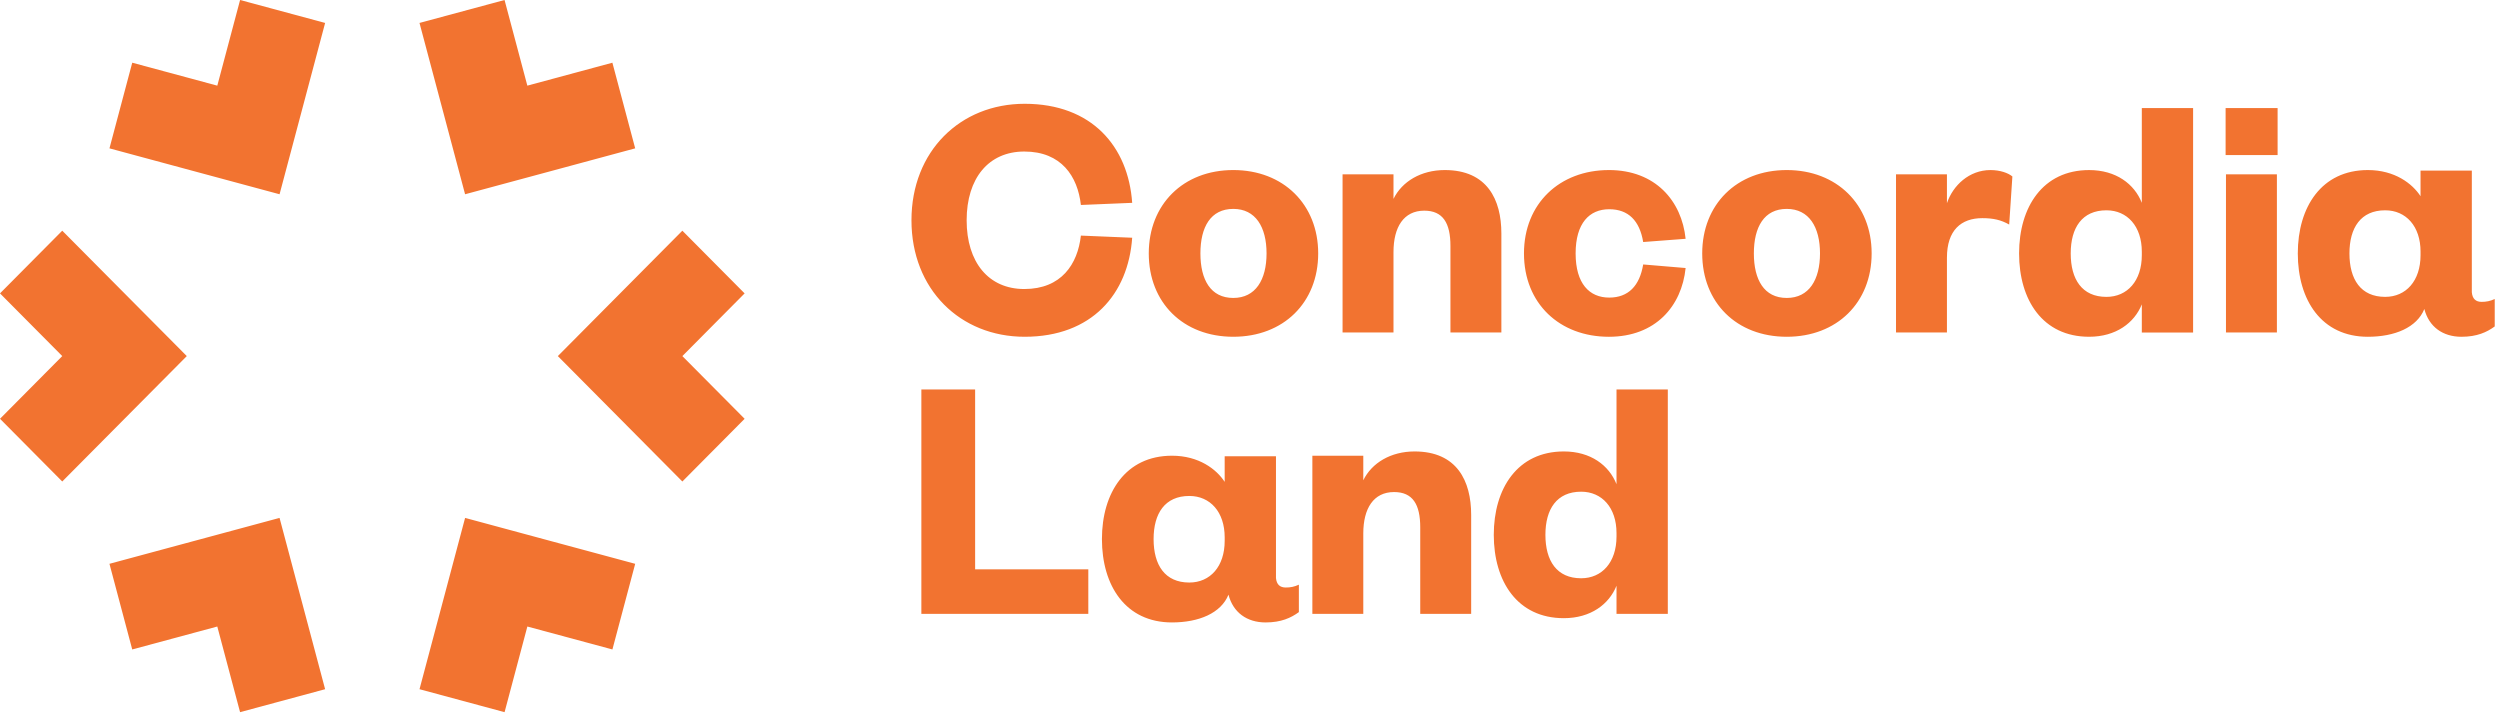 <svg width="237" height="68" viewBox="0 0 237 68" version="1.1" xmlns="http://www.w3.org/2000/svg"><g id="Page-1" stroke="none" stroke-width="1" fill="none" fill-rule="evenodd"><g id="Artboard" transform="translate(-48 -88)" fill="#F27330"><path d="M282.329 115.7c.054.636.381.916.931.916.435 0 .805-.068 1.24-.27v2.6c-.738.541-1.676.98-3.151.98-1.779 0-3.085-.946-3.522-2.634-.704 1.757-2.808 2.634-5.356 2.634-4.394 0-6.64-3.479-6.64-7.902 0-4.391 2.246-7.903 6.64-7.903 2.548 0 4.22 1.282 4.995 2.479v-2.429h4.863V115.7zM164.46 144.374c-.705 1.755-2.809 2.633-5.357 2.633-4.392 0-6.64-3.48-6.64-7.903 0-4.39 2.248-7.903 6.64-7.903 2.549 0 4.22 1.282 4.996 2.48v-2.43h4.863v11.54c.057.628.384.905.931.905.436 0 .804-.068 1.24-.269v2.6c-.738.54-1.676.98-3.151.98-1.777 0-3.084-.946-3.522-2.633zm-19.323-46.535c6.37 0 9.824 4.052 10.194 9.39l-4.863.202c-.301-2.703-1.844-5.066-5.365-5.066-3.385 0-5.465 2.532-5.465 6.517 0 3.985 2.08 6.517 5.465 6.517 3.52 0 5.064-2.363 5.365-5.065l4.863.203c-.37 5.336-3.823 9.388-10.194 9.388-6.103 0-10.73-4.49-10.73-11.043 0-6.55 4.627-11.043 10.73-11.043zm19.78 18.406c2.112 0 3.152-1.724 3.152-4.222 0-2.499-1.04-4.22-3.152-4.22-2.146 0-3.118 1.721-3.118 4.22 0 2.498.972 4.222 3.118 4.222zm0 3.68c-4.762 0-8.014-3.243-8.014-7.902 0-4.627 3.252-7.903 8.014-7.903 4.76 0 8.048 3.276 8.048 7.903 0 4.66-3.287 7.902-8.048 7.902zm15.186-.405h-4.828v-14.994h4.828v2.33c.805-1.654 2.616-2.735 4.862-2.735 4.024 0 5.365 2.803 5.365 6.011v9.388h-4.828v-8.206c0-2.16-.705-3.343-2.482-3.343-1.944 0-2.917 1.553-2.917 3.917v7.632zm20.418-15.4c4.426 0 6.907 2.939 7.276 6.518l-4.023.305c-.336-2.027-1.41-3.108-3.22-3.108-1.877 0-3.185 1.318-3.185 4.189 0 2.87 1.308 4.187 3.185 4.187 1.81 0 2.884-1.114 3.22-3.141l4.023.338c-.37 3.613-2.85 6.518-7.276 6.518-4.661 0-8.048-3.141-8.048-7.902 0-4.73 3.387-7.903 8.048-7.903zm16.863 12.125c2.113 0 3.152-1.724 3.152-4.222 0-2.499-1.04-4.22-3.152-4.22-2.146 0-3.118 1.721-3.118 4.22 0 2.498.972 4.222 3.118 4.222zm0 3.68c-4.762 0-8.014-3.243-8.014-7.902 0-4.627 3.252-7.903 8.014-7.903 4.76 0 8.048 3.276 8.048 7.903 0 4.66-3.287 7.902-8.048 7.902zm21.088-10.638c-.771-.438-1.51-.607-2.548-.607-2.012 0-3.354 1.148-3.354 3.747v7.093h-4.828v-14.994h4.828v2.735c.57-1.689 2.113-3.14 4.125-3.14.906 0 1.677.27 2.079.607l-.302 4.56zm12.572 2.567c0-2.397-1.375-3.918-3.353-3.918-2.313 0-3.387 1.655-3.387 4.087 0 2.466 1.074 4.12 3.387 4.12 1.978 0 3.353-1.52 3.353-3.95v-.338zm0 4.998c-.704 1.757-2.448 3.072-4.997 3.072-4.39 0-6.638-3.477-6.638-7.9 0-4.392 2.247-7.903 6.638-7.903 2.55 0 4.293 1.318 4.997 3.107v-8.983h4.862v21.275h-4.862v-2.668zm7.978 2.667v-14.994h4.828v14.994h-4.828zm-.034-16.818v-4.456h4.929v4.456h-4.929zm-118.546 22.22v17.053h10.73v4.221h-15.827V124.92h5.097zm36.798 21.275h-4.828v-14.995h4.828v2.33c.805-1.654 2.616-2.734 4.862-2.734 4.024 0 5.365 2.803 5.365 6.011v9.388h-4.828v-8.206c0-2.162-.705-3.344-2.482-3.344-1.945 0-2.917 1.554-2.917 3.918v7.632zm24.005-7.666c0-2.398-1.375-3.918-3.353-3.918-2.313 0-3.387 1.655-3.387 4.087 0 2.465 1.074 4.12 3.387 4.12 1.978 0 3.353-1.519 3.353-3.95v-.339zm0 4.997c-.704 1.758-2.448 3.075-4.996 3.075-4.393 0-6.639-3.479-6.639-7.903 0-4.39 2.246-7.903 6.64-7.903 2.547 0 4.291 1.318 4.995 3.107v-8.983h4.863v21.276h-4.863v-2.669zm-88.557-21.77l5.902 5.944-5.902 5.945-5.902-5.945-5.903-5.944 5.903-5.944 5.902-5.944 5.902 5.944-5.902 5.944zM48 115.813l5.902-5.944 5.902 5.944 5.903 5.944-5.903 5.944-5.902 5.945L48 127.7l5.902-5.944L48 115.813zM95.831 88l2.161 8.12 8.062-2.176 2.161 8.12-8.063 2.177-8.062 2.175-2.16-8.12-2.162-8.121L95.831 88zm-29.393 51.273l8.063-2.176 2.16 8.12 2.16 8.12-8.062 2.176-2.16-8.119-8.063 2.175-2.16-8.12 8.062-2.176zM70.76 88l8.062 2.175-2.16 8.121-2.16 8.12-8.063-2.175-8.062-2.177 2.16-8.12L68.6 96.12 70.76 88zm19.17 57.218l2.161-8.121 8.062 2.177 8.063 2.175-2.16 8.12-8.063-2.175-2.16 8.12-8.064-2.177 2.161-8.12zm74.17-6.283c0-2.398-1.375-3.918-3.353-3.918-2.313 0-3.386 1.655-3.386 4.087 0 2.465 1.073 4.12 3.386 4.12 1.978 0 3.353-1.52 3.353-3.951v-.338zm113.368-27.081c0-2.398-1.375-3.917-3.354-3.917-2.313 0-3.387 1.655-3.387 4.087 0 2.465 1.074 4.119 3.387 4.119 1.978 0 3.353-1.519 3.353-3.951v-.338z" id="concordia-land-logo"/></g></g></svg>